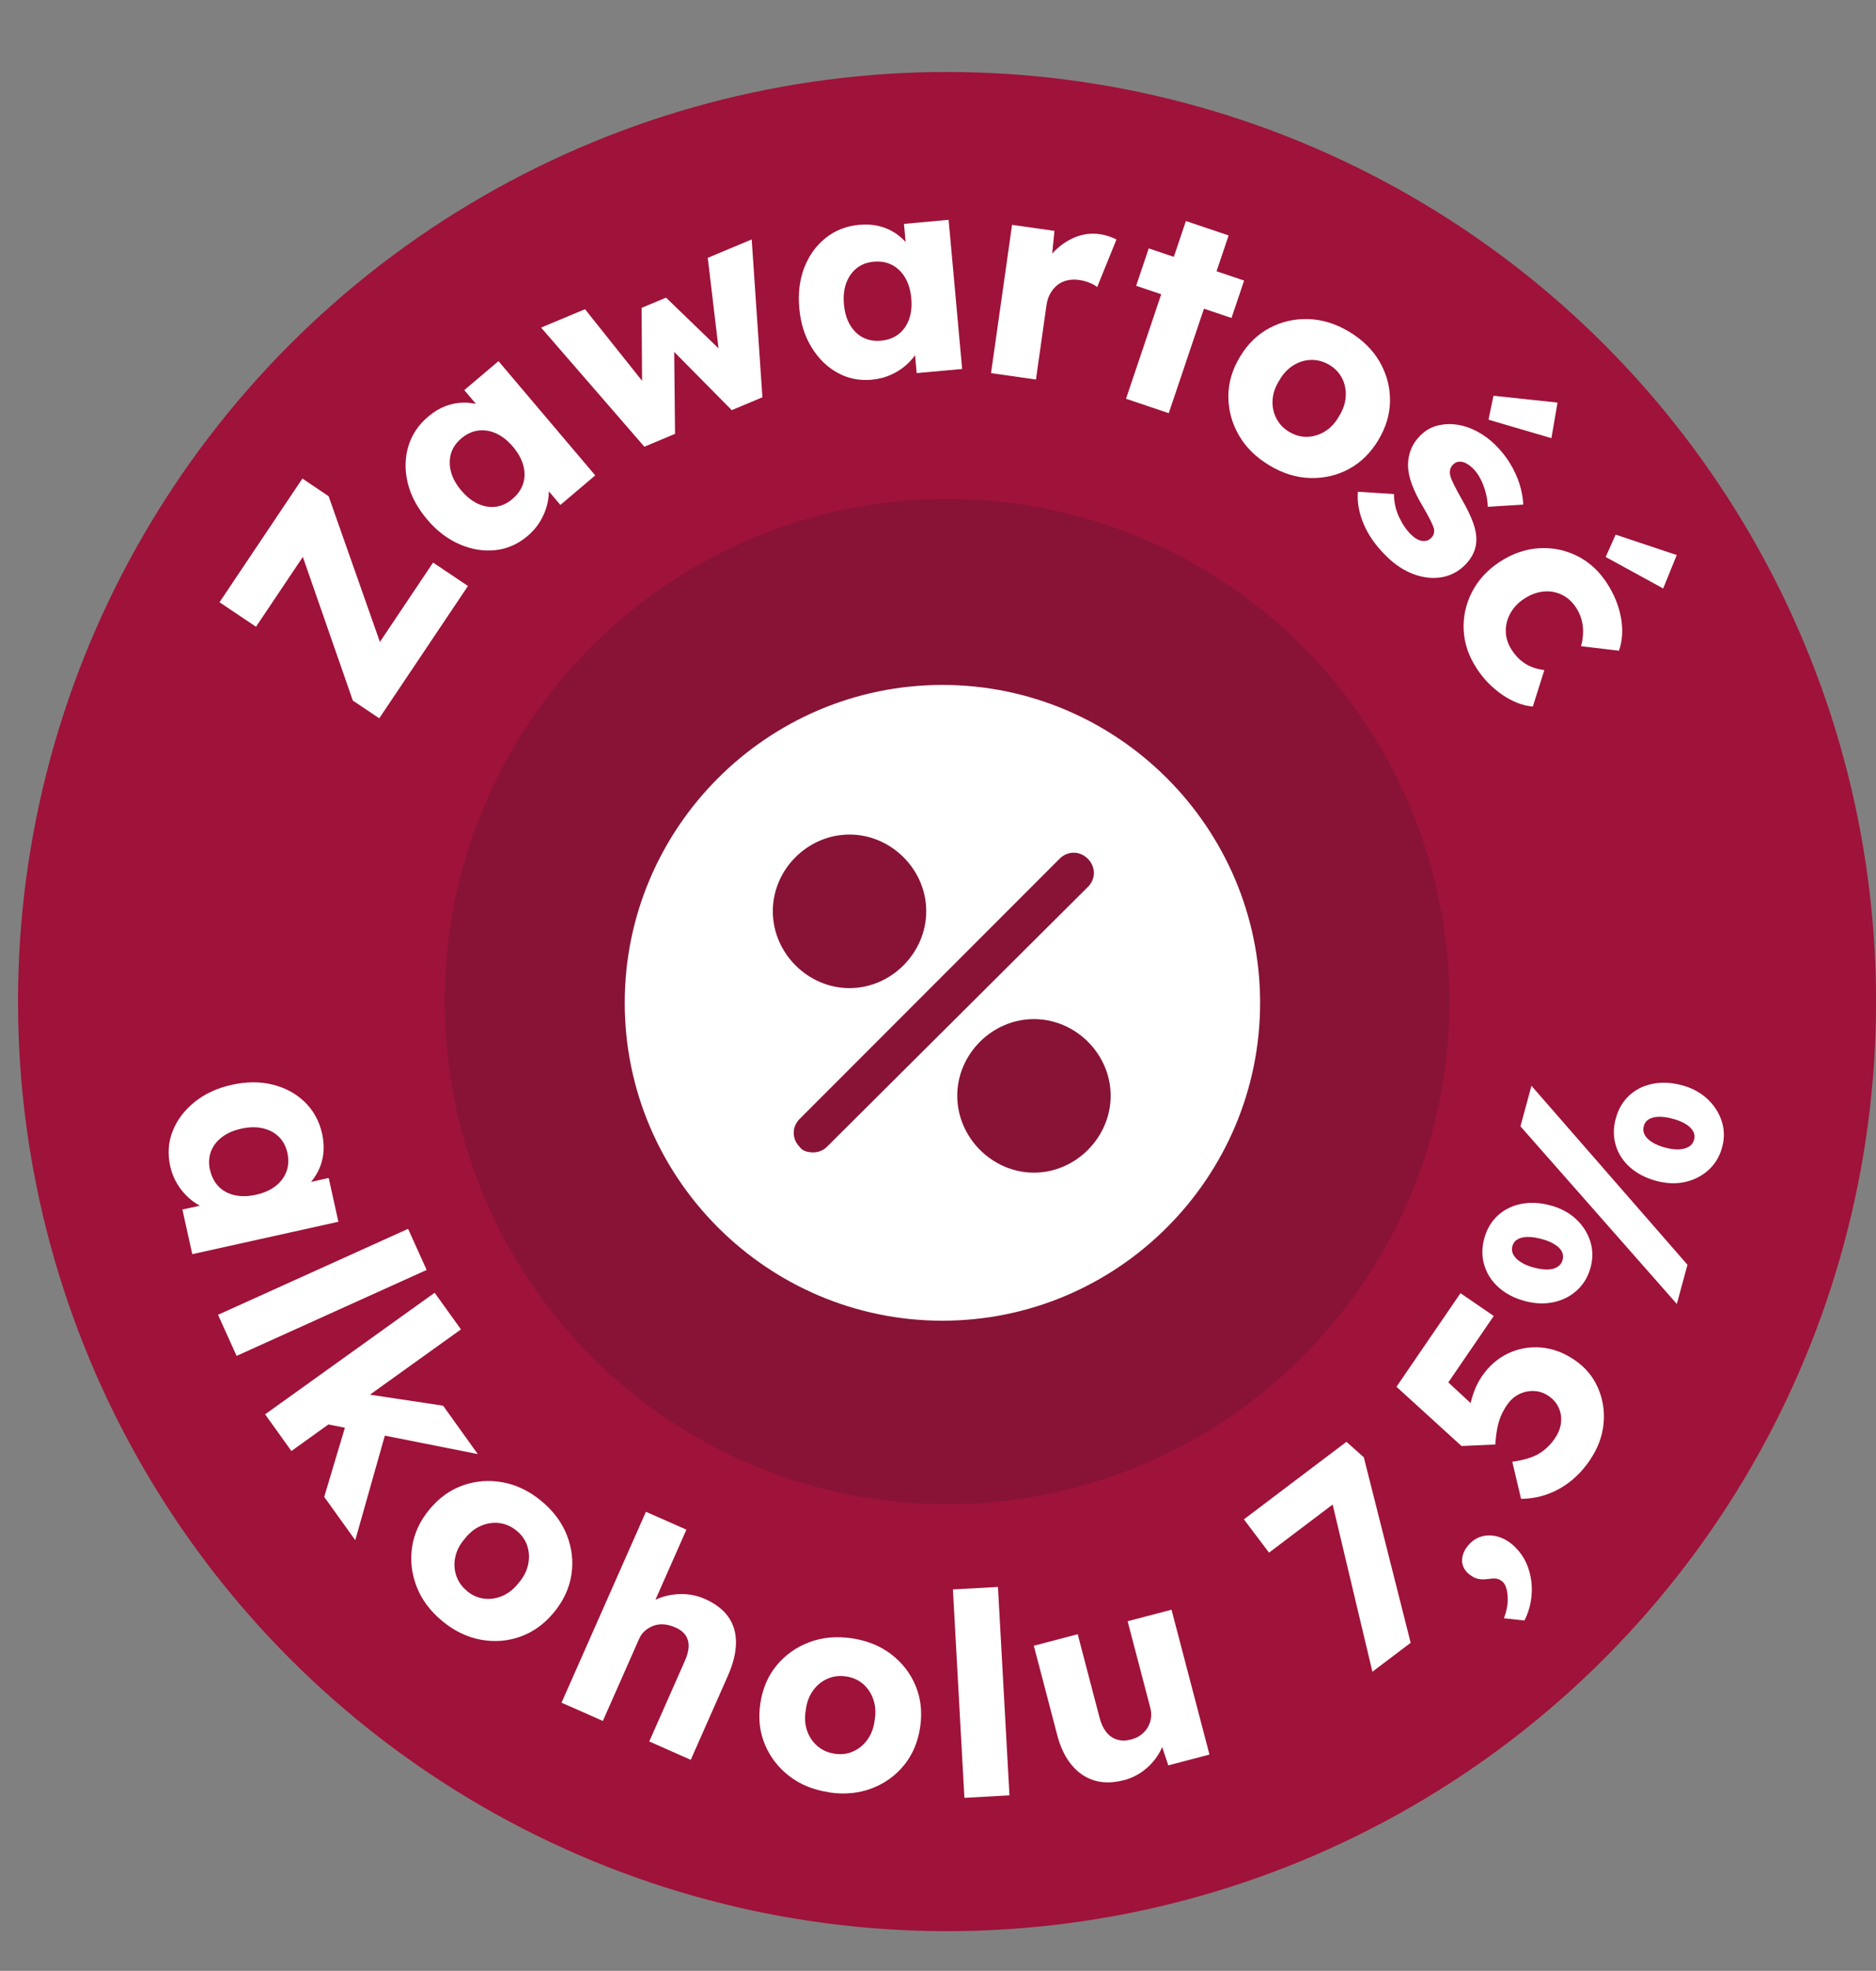 <?xml version="1.0" encoding="UTF-8"?>
<svg id="b" data-name="Warstwa 2" xmlns="http://www.w3.org/2000/svg" viewBox="0 0 405.97 426.24">
  <rect x="0" y="0" width="405.97" height="426.24" fill="#808080" stroke="none"/>
  <defs>
    <style>
      .d {
        fill: #fff;
      }

      .e {
        fill: #881337;
      }

      .f {
        fill: #9f1239;
      }
    </style>
  </defs>
  <g id="c" data-name="Warstwa 1">
    <circle class="f" cx="204.94" cy="216.61" r="201.04"/>
    <circle class="e" cx="204.94" cy="216.61" r="108.7"/>
    <g>
      <path class="d" d="M36.83,252.19c-.59-2.66-.41-5.19.54-7.58.95-2.4,2.53-4.49,4.73-6.27,2.21-1.78,4.88-3.02,8.02-3.72,3.22-.71,6.19-.73,8.92-.04,2.73.68,5.04,1.94,6.93,3.77,1.88,1.83,3.13,4.12,3.74,6.86.33,1.51.42,2.94.26,4.28-.16,1.35-.52,2.58-1.08,3.71s-1.28,2.14-2.14,3.04c-.86.9-1.83,1.63-2.92,2.21l-.2-2.02,7.5-1.67,2.1,9.47-31.62,7.01-2.14-9.65,7.62-1.69.54,2.13c-1.18-.07-2.35-.35-3.5-.85-1.15-.49-2.22-1.17-3.2-2.04-.98-.87-1.83-1.88-2.55-3.06-.72-1.17-1.24-2.47-1.55-3.9ZM45.46,253.03c.33,1.47.95,2.66,1.86,3.59.91.92,2.06,1.54,3.44,1.86,1.38.32,2.93.29,4.63-.09s3.12-1,4.24-1.88c1.12-.87,1.91-1.92,2.36-3.15.46-1.23.52-2.57.2-4.04-.32-1.43-.94-2.59-1.87-3.49-.93-.9-2.08-1.51-3.47-1.82-1.38-.32-2.93-.29-4.64.09-1.71.38-3.12,1-4.24,1.88-1.12.87-1.9,1.91-2.34,3.11-.44,1.2-.5,2.52-.19,3.95Z"/>
      <path class="d" d="M47.18,284.35l41.13-18.59,4.02,8.89-41.13,18.59-4.02-8.89Z"/>
      <path class="d" d="M57.37,305.88l36.69-26.3,5.69,7.93-36.69,26.3-5.69-7.93ZM70.16,323.73l5.35-17.87,8.38,2.47-7.01,24.77-6.72-9.37ZM70.58,307.97l3.85-7.19,21.46,3.23,7.5,10.46-32.81-6.5Z"/>
      <path class="d" d="M95.71,350.59c-2.6-2.15-4.45-4.62-5.54-7.42-1.09-2.8-1.42-5.66-1-8.57.43-2.92,1.68-5.63,3.75-8.14,2.07-2.51,4.5-4.25,7.28-5.23,2.78-.97,5.65-1.19,8.6-.65,2.96.54,5.73,1.88,8.34,4.03,2.6,2.15,4.45,4.62,5.54,7.42,1.09,2.8,1.42,5.65.97,8.55s-1.7,5.61-3.77,8.12c-2.07,2.51-4.49,4.26-7.25,5.25-2.77.99-5.63,1.21-8.58.67-2.96-.54-5.74-1.88-8.34-4.03ZM101.06,344.1c1.13.93,2.37,1.48,3.71,1.64,1.34.16,2.67-.04,3.97-.6,1.3-.56,2.46-1.48,3.46-2.76,1.07-1.23,1.76-2.54,2.07-3.95.31-1.4.26-2.75-.15-4.04-.41-1.29-1.18-2.4-2.31-3.33-1.13-.93-2.37-1.48-3.73-1.66-1.36-.17-2.7.03-4.02.6-1.32.57-2.48,1.5-3.48,2.78-1.07,1.23-1.75,2.54-2.05,3.92-.3,1.39-.24,2.73.19,4.03.43,1.3,1.21,2.42,2.34,3.35Z"/>
      <path class="d" d="M121.52,368.23l18.26-41.28,8.76,3.87-7.82,17.69-2.08-.12c1-1.16,2.28-2.05,3.82-2.68,1.54-.63,3.21-.95,4.99-.96,1.78-.01,3.49.34,5.13,1.07,2.23.99,3.91,2.27,5.03,3.86,1.12,1.59,1.67,3.45,1.66,5.6-.02,2.15-.6,4.53-1.75,7.13l-8.04,18.19-8.98-3.97,7.72-17.46c.53-1.19.79-2.25.81-3.18,0-.93-.24-1.74-.76-2.44-.52-.69-1.28-1.25-2.3-1.65-.78-.34-1.56-.54-2.34-.6-.78-.05-1.51.04-2.2.3-.69.25-1.31.61-1.85,1.08-.54.47-.97,1.06-1.28,1.77l-7.84,17.74-4.41-1.95c-1.04-.46-1.93-.85-2.68-1.18s-1.36-.6-1.84-.81Z"/>
      <path class="d" d="M179.44,387.62c-3.34-.48-6.2-1.64-8.59-3.46-2.38-1.83-4.15-4.1-5.3-6.81-1.15-2.71-1.49-5.68-1.02-8.9.47-3.22,1.64-5.97,3.51-8.24,1.87-2.28,4.21-3.95,7.02-5.02,2.81-1.07,5.88-1.37,9.22-.88,3.34.48,6.2,1.64,8.59,3.47,2.39,1.83,4.14,4.1,5.27,6.81,1.13,2.71,1.46,5.68.99,8.9-.47,3.22-1.63,5.97-3.48,8.25-1.85,2.28-4.18,3.95-6.99,5.03-2.81,1.07-5.88,1.37-9.22.88ZM180.65,379.29c1.45.21,2.79.04,4.02-.53,1.23-.56,2.26-1.42,3.08-2.57s1.33-2.54,1.53-4.16c.27-1.6.18-3.08-.28-4.45s-1.2-2.49-2.22-3.37c-1.02-.89-2.26-1.44-3.71-1.65-1.45-.21-2.8-.04-4.05.52s-2.29,1.42-3.12,2.6c-.83,1.17-1.34,2.57-1.53,4.18-.28,1.6-.18,3.08.28,4.42.46,1.34,1.21,2.46,2.25,3.35,1.04.89,2.29,1.44,3.74,1.65Z"/>
      <path class="d" d="M208.7,388.82l-2.49-45.07,9.75-.54,2.49,45.07-9.75.54Z"/>
      <path class="d" d="M243.13,385.01c-2.32.61-4.43.62-6.32.05-1.9-.57-3.53-1.69-4.91-3.35-1.38-1.66-2.42-3.8-3.11-6.44l-5.07-19.35,9.5-2.49,4.73,18.06c.33,1.26.81,2.29,1.44,3.09.63.8,1.4,1.35,2.32,1.63.92.29,1.92.28,3.03,0,.83-.22,1.55-.55,2.16-1.01.62-.45,1.11-.99,1.47-1.61.36-.62.6-1.29.7-2.01.1-.72.05-1.47-.15-2.26l-4.9-18.7,9.5-2.49,8.21,31.33-8.91,2.34-2.1-6.32,1.58-1.17c-.08,1.62-.52,3.15-1.32,4.6-.8,1.45-1.87,2.72-3.23,3.81-1.35,1.09-2.9,1.86-4.63,2.32Z"/>
      <path class="d" d="M296.99,361.55l-9.84-41.35,5.28,2.13-17.81,13.46-5.44-7.2,22.19-16.77,3.76,3.35,10.14,40.12-8.27,6.25Z"/>
      <path class="d" d="M329.89,350.47l-4.44-.49c.64-1.67.91-3.24.81-4.72-.1-1.48-.43-2.51-1-3.09-.26-.26-.6-.48-1.03-.65-.43-.17-1.09-.19-1.98-.05-1.15.17-2.08.13-2.78-.12-.7-.25-1.34-.66-1.92-1.23-.89-.89-1.27-1.92-1.13-3.09.13-1.16.72-2.26,1.75-3.29.84-.83,1.82-1.35,2.96-1.57,1.13-.21,2.3-.11,3.49.31,1.19.42,2.32,1.16,3.38,2.23.97.98,1.74,2.1,2.3,3.35.56,1.25.92,2.58,1.09,3.99.17,1.41.13,2.84-.12,4.29-.25,1.45-.71,2.82-1.37,4.12Z"/>
      <path class="d" d="M344.02,315.85c-1.82,2.65-4,4.69-6.56,6.12-2.56,1.43-5.32,2.16-8.3,2.19l-1.9-8.03c2.45-.34,4.36-.91,5.71-1.71,1.36-.79,2.53-1.91,3.52-3.36.73-1.07,1.17-2.18,1.31-3.32.14-1.14-.02-2.22-.48-3.25-.46-1.02-1.17-1.87-2.14-2.54-1.01-.69-2.07-1.06-3.19-1.11-1.12-.05-2.2.17-3.23.67-1.03.5-1.92,1.29-2.65,2.36-.53.77-.95,1.54-1.28,2.3-.32.76-.59,1.63-.79,2.6-.2.97-.35,2.19-.46,3.64l-7.31.32-14.07-12.81,13.85-20.24,7.2,4.93-11.06,16.16-1.3-4.14,10.04,9.31-3.07,2.33c-.13-1.03-.1-2.15.09-3.38.2-1.22.52-2.47.97-3.74.45-1.27,1.04-2.44,1.78-3.51,1.52-2.22,3.39-3.85,5.62-4.92,2.23-1.06,4.61-1.49,7.13-1.29,2.52.2,4.96,1.1,7.31,2.71,2.32,1.58,4,3.6,5.06,6.05,1.06,2.45,1.46,5.04,1.19,7.76-.27,2.73-1.26,5.35-2.98,7.86Z"/>
      <path class="d" d="M344.21,274.11c-.54,2-1.53,3.65-2.95,4.95-1.43,1.3-3.12,2.16-5.09,2.57-1.97.42-4.05.33-6.25-.27-2.24-.61-4.11-1.59-5.62-2.94-1.51-1.35-2.54-2.95-3.09-4.79-.56-1.83-.56-3.75-.02-5.76.55-2.04,1.53-3.7,2.93-4.99,1.4-1.28,3.09-2.12,5.07-2.51,1.98-.39,4.09-.28,6.33.32,2.2.59,4.04,1.58,5.52,2.95,1.48,1.37,2.51,2.97,3.09,4.79.58,1.82.61,3.71.08,5.68ZM338.15,272.47c.18-.67.12-1.29-.19-1.85-.31-.57-.84-1.08-1.6-1.54-.76-.46-1.69-.84-2.79-1.13-1.1-.3-2.09-.44-2.98-.43-.89.01-1.62.18-2.19.51-.57.33-.95.83-1.13,1.5-.17.63-.09,1.24.23,1.83.32.59.86,1.13,1.62,1.61.76.48,1.68.87,2.78,1.16,1.1.3,2.09.44,2.98.43.89-.01,1.61-.21,2.18-.58.56-.37.93-.87,1.1-1.5ZM362.87,282.01l-33.84-38.42,2.38-8.77,33.76,38.71-2.3,8.48ZM372.67,248.13c-.54,2-1.54,3.65-2.98,4.94s-3.14,2.15-5.09,2.57c-1.95.42-4.02.33-6.22-.26-2.24-.61-4.11-1.58-5.62-2.91-1.51-1.33-2.55-2.92-3.1-4.76-.56-1.83-.56-3.77,0-5.82.55-2.04,1.53-3.7,2.93-4.99,1.4-1.29,3.09-2.12,5.07-2.51,1.98-.39,4.09-.28,6.33.32,2.16.58,3.98,1.56,5.46,2.93,1.48,1.37,2.52,2.97,3.12,4.8.6,1.83.64,3.72.1,5.69ZM366.6,246.49c.18-.67.11-1.29-.22-1.86-.33-.57-.86-1.09-1.6-1.54-.74-.45-1.66-.83-2.76-1.13-1.1-.3-2.09-.44-2.98-.43-.89.01-1.62.18-2.19.51-.57.33-.95.83-1.13,1.49-.18.67-.12,1.29.18,1.88.31.59.84,1.12,1.62,1.61.78.49,1.71.88,2.81,1.17,1.1.3,2.09.43,2.96.39.87-.04,1.6-.23,2.18-.58.58-.35.96-.86,1.14-1.53Z"/>
    </g>
    <g>
      <path class="d" d="M82.08,155.35l-5.73-3.84-12.55-36.04,5.5-.64-13.9,20.72-7.9-5.3,17.94-26.75,5.67,3.81,12.67,35.97-5.18.93,15.12-22.54,7.55,5.06-19.2,28.62Z"/>
      <path class="d" d="M114.17,115.92c-2.08,1.76-4.4,2.78-6.96,3.06-2.56.28-5.15-.14-7.75-1.27-2.6-1.12-4.95-2.91-7.02-5.36-2.13-2.51-3.53-5.14-4.2-7.88-.67-2.74-.63-5.37.11-7.89.74-2.52,2.18-4.69,4.33-6.5,1.18-1,2.4-1.74,3.67-2.23,1.27-.49,2.53-.74,3.79-.77,1.26-.03,2.48.13,3.68.48,1.2.34,2.3.86,3.31,1.55l-1.69,1.12-4.97-5.86,7.4-6.27,20.94,24.71-7.54,6.39-5.05-5.96,1.64-1.47c.49,1.08.78,2.24.88,3.49.1,1.25,0,2.51-.31,3.78-.31,1.27-.81,2.5-1.52,3.68-.7,1.18-1.61,2.25-2.73,3.19ZM110.9,107.9c1.15-.97,1.92-2.08,2.31-3.31.39-1.24.4-2.54.04-3.91-.36-1.37-1.11-2.72-2.24-4.06-1.13-1.33-2.34-2.29-3.64-2.88-1.29-.58-2.59-.79-3.89-.62-1.3.17-2.52.74-3.67,1.71-1.12.95-1.86,2.04-2.22,3.28-.36,1.24-.36,2.55,0,3.92.36,1.37,1.11,2.73,2.24,4.06,1.13,1.33,2.34,2.29,3.64,2.88,1.29.58,2.57.79,3.84.62,1.27-.17,2.46-.73,3.58-1.67Z"/>
      <path class="d" d="M139.44,96.61l-22.35-25.76,9.51-3.98,13.64,17.11-1.28.27-.12-17.67,5.29-2.21,12.86,12.41-1.25.65-2.58-21.67,9.51-3.98,2.32,34.14-6.64,2.78-13.18-13.33.72-.17.19,18.63-6.64,2.78Z"/>
      <path class="d" d="M188.7,82.12c-2.71.25-5.2-.25-7.46-1.5-2.26-1.24-4.13-3.08-5.61-5.49-1.49-2.42-2.37-5.23-2.66-8.43-.3-3.28.07-6.23,1.09-8.86,1.03-2.62,2.57-4.76,4.63-6.39,2.06-1.64,4.48-2.58,7.28-2.83,1.54-.14,2.97-.04,4.28.28,1.32.33,2.5.85,3.54,1.55,1.04.7,1.96,1.54,2.74,2.51.78.97,1.39,2.03,1.82,3.17l-2.03-.06-.7-7.65,9.66-.88,2.93,32.26-9.84.89-.71-7.78,2.18-.26c-.22,1.16-.65,2.28-1.29,3.36-.64,1.08-1.45,2.05-2.43,2.92-.98.87-2.1,1.58-3.36,2.14-1.26.56-2.61.91-4.07,1.04ZM190.63,73.68c1.5-.14,2.76-.6,3.79-1.39,1.03-.79,1.79-1.85,2.28-3.18.49-1.33.66-2.87.5-4.61-.16-1.74-.6-3.22-1.32-4.44-.72-1.22-1.66-2.14-2.82-2.75-1.16-.61-2.49-.85-3.98-.71-1.46.13-2.69.6-3.7,1.41-1.01.81-1.76,1.87-2.25,3.21-.49,1.33-.66,2.87-.5,4.61.16,1.74.6,3.22,1.32,4.44.72,1.22,1.65,2.13,2.79,2.72,1.13.59,2.43.82,3.89.69Z"/>
      <path class="d" d="M214.46,80.7l4.55-32.07,9.18,1.3-1.06,10.51-1.53-2.25c.73-1.66,1.74-3.1,3.05-4.31,1.3-1.21,2.75-2.11,4.36-2.71,1.6-.59,3.25-.77,4.94-.53.72.1,1.39.26,2,.47.61.21,1.16.43,1.66.67l-4.18,10.31c-.4-.34-.96-.66-1.68-.95-.72-.29-1.48-.49-2.29-.6-.89-.13-1.73-.09-2.54.1-.81.19-1.51.53-2.12,1.02-.6.49-1.11,1.1-1.52,1.82-.41.72-.68,1.57-.82,2.53l-2.28,16.07-9.72-1.38Z"/>
      <path class="d" d="M243.67,86.24l12.96-38.44,9.25,3.12-12.96,38.44-9.25-3.12ZM245.86,61.81l2.73-8.09,20.64,6.96-2.73,8.09-20.64-6.96Z"/>
      <path class="d" d="M274.66,100.62c-2.9-1.74-5.09-3.91-6.58-6.51-1.5-2.61-2.25-5.38-2.26-8.33-.01-2.95.82-5.81,2.5-8.6,1.67-2.79,3.81-4.87,6.42-6.25,2.6-1.38,5.41-2.02,8.41-1.92,3,.09,5.95,1.01,8.84,2.75,2.89,1.74,5.09,3.91,6.58,6.51,1.5,2.6,2.24,5.38,2.23,8.31,0,2.94-.85,5.8-2.52,8.59-1.67,2.79-3.81,4.88-6.39,6.27-2.59,1.39-5.38,2.03-8.39,1.94-3-.09-5.95-1.01-8.84-2.75ZM278.99,93.4c1.25.75,2.56,1.11,3.91,1.07,1.35-.04,2.63-.44,3.84-1.18,1.21-.75,2.21-1.83,3.01-3.24.87-1.37,1.36-2.78,1.46-4.21.1-1.43-.15-2.76-.75-3.97-.6-1.21-1.53-2.2-2.78-2.95s-2.57-1.11-3.94-1.08-2.66.43-3.88,1.19c-1.22.76-2.23,1.85-3.03,3.27-.87,1.37-1.35,2.77-1.44,4.18-.09,1.42.17,2.74.79,3.96.62,1.22,1.55,2.21,2.81,2.97Z"/>
      <path class="d" d="M300,120.28c-2.26-2.22-3.9-4.55-4.91-6.97-1.01-2.42-1.43-4.74-1.24-6.96l7.81.5c.01,1.78.38,3.44,1.1,4.97.72,1.53,1.58,2.8,2.6,3.8.41.4.81.71,1.22.94.4.23.79.37,1.17.42.37.05.73.03,1.06-.07.33-.1.64-.3.92-.59.57-.58.75-1.29.54-2.12-.12-.4-.38-1-.79-1.81-.41-.8-.96-1.8-1.66-3.01-1.02-1.69-1.79-3.26-2.32-4.73-.53-1.46-.8-2.83-.81-4.09.02-1.18.23-2.3.64-3.35.41-1.05,1.07-2.04,1.98-2.97,1.05-1.07,2.26-1.79,3.63-2.16,1.36-.37,2.79-.45,4.27-.25,1.48.2,2.95.69,4.39,1.45,1.44.76,2.76,1.73,3.95,2.9,1.28,1.25,2.35,2.6,3.22,4.03.87,1.43,1.56,2.9,2.04,4.41s.76,3.01.83,4.5l-7.67.49c-.04-1.01-.19-2.03-.46-3.06-.27-1.03-.63-2.01-1.1-2.92-.47-.92-.99-1.66-1.57-2.23-.43-.43-.85-.77-1.26-1.02-.41-.26-.8-.42-1.19-.49-.39-.07-.75-.05-1.08.05-.33.1-.64.3-.92.59-.29.29-.48.64-.57,1.06-.1.42-.09.86.03,1.32.12.46.39,1.11.81,1.96.42.84,1.03,1.97,1.82,3.37.99,1.72,1.75,3.29,2.28,4.73.53,1.43.77,2.75.72,3.96-.02.95-.24,1.86-.65,2.74-.41.88-.99,1.7-1.73,2.45-1.45,1.48-3.16,2.38-5.11,2.72-1.95.33-3.98.11-6.07-.66-2.09-.77-4.06-2.07-5.92-3.9ZM322.11,90.77l1.08-5.18,13.86,1.48-1.32,7.69-13.62-3.99Z"/>
      <path class="d" d="M319.5,144.46c-1.71-2.62-2.63-5.37-2.76-8.25-.13-2.88.48-5.62,1.82-8.21,1.34-2.6,3.35-4.77,6.05-6.53,2.69-1.75,5.49-2.72,8.41-2.9,2.92-.18,5.67.37,8.25,1.65,2.58,1.28,4.73,3.23,6.44,5.85,1.58,2.42,2.6,4.92,3.07,7.5.47,2.58.33,4.97-.43,7.16l-8.21-.98c.23-.83.38-1.73.43-2.69.05-.96-.04-1.92-.28-2.88-.24-.96-.64-1.87-1.19-2.72-.85-1.3-1.89-2.24-3.13-2.84-1.24-.6-2.57-.83-3.98-.68-1.41.14-2.8.66-4.16,1.55-1.29.84-2.29,1.89-2.98,3.14-.69,1.25-1.02,2.57-.99,3.96.03,1.39.46,2.71,1.28,3.97.58.89,1.22,1.63,1.93,2.24.71.6,1.49,1.08,2.35,1.42.85.34,1.78.57,2.78.7l-2.5,7.89c-2.22-.2-4.43-1.06-6.62-2.56-2.2-1.51-4.06-3.43-5.59-5.78ZM347.47,120.46l2.16-4.83,13.22,4.41-2.93,7.23-12.45-6.81Z"/>
    </g>
    <path class="d" d="M203.94,148.13c-37.87,0-68.75,30.89-68.75,68.75s30.88,68.75,68.75,68.75,68.75-30.85,68.75-68.75-30.88-68.75-68.75-68.75ZM183.84,180.49c9.03,0,16.6,7.56,16.6,16.58s-7.57,16.63-16.6,16.63-16.6-7.56-16.6-16.63,7.57-16.58,16.6-16.58ZM178.89,248.07c-.87.86-2.04,1.16-2.91,1.16-1.17,0-2.33-.3-2.91-1.16-1.75-1.76-1.75-4.38,0-6.1l56.22-56.24c1.75-1.76,4.37-1.76,6.12,0,1.75,1.76,1.75,4.38,0,6.1l-56.51,56.24ZM223.75,253.61c-9.03,0-16.6-7.6-16.6-16.63s7.57-16.58,16.6-16.58,16.6,7.56,16.6,16.58-7.57,16.63-16.6,16.63Z"/>
  </g>
</svg>